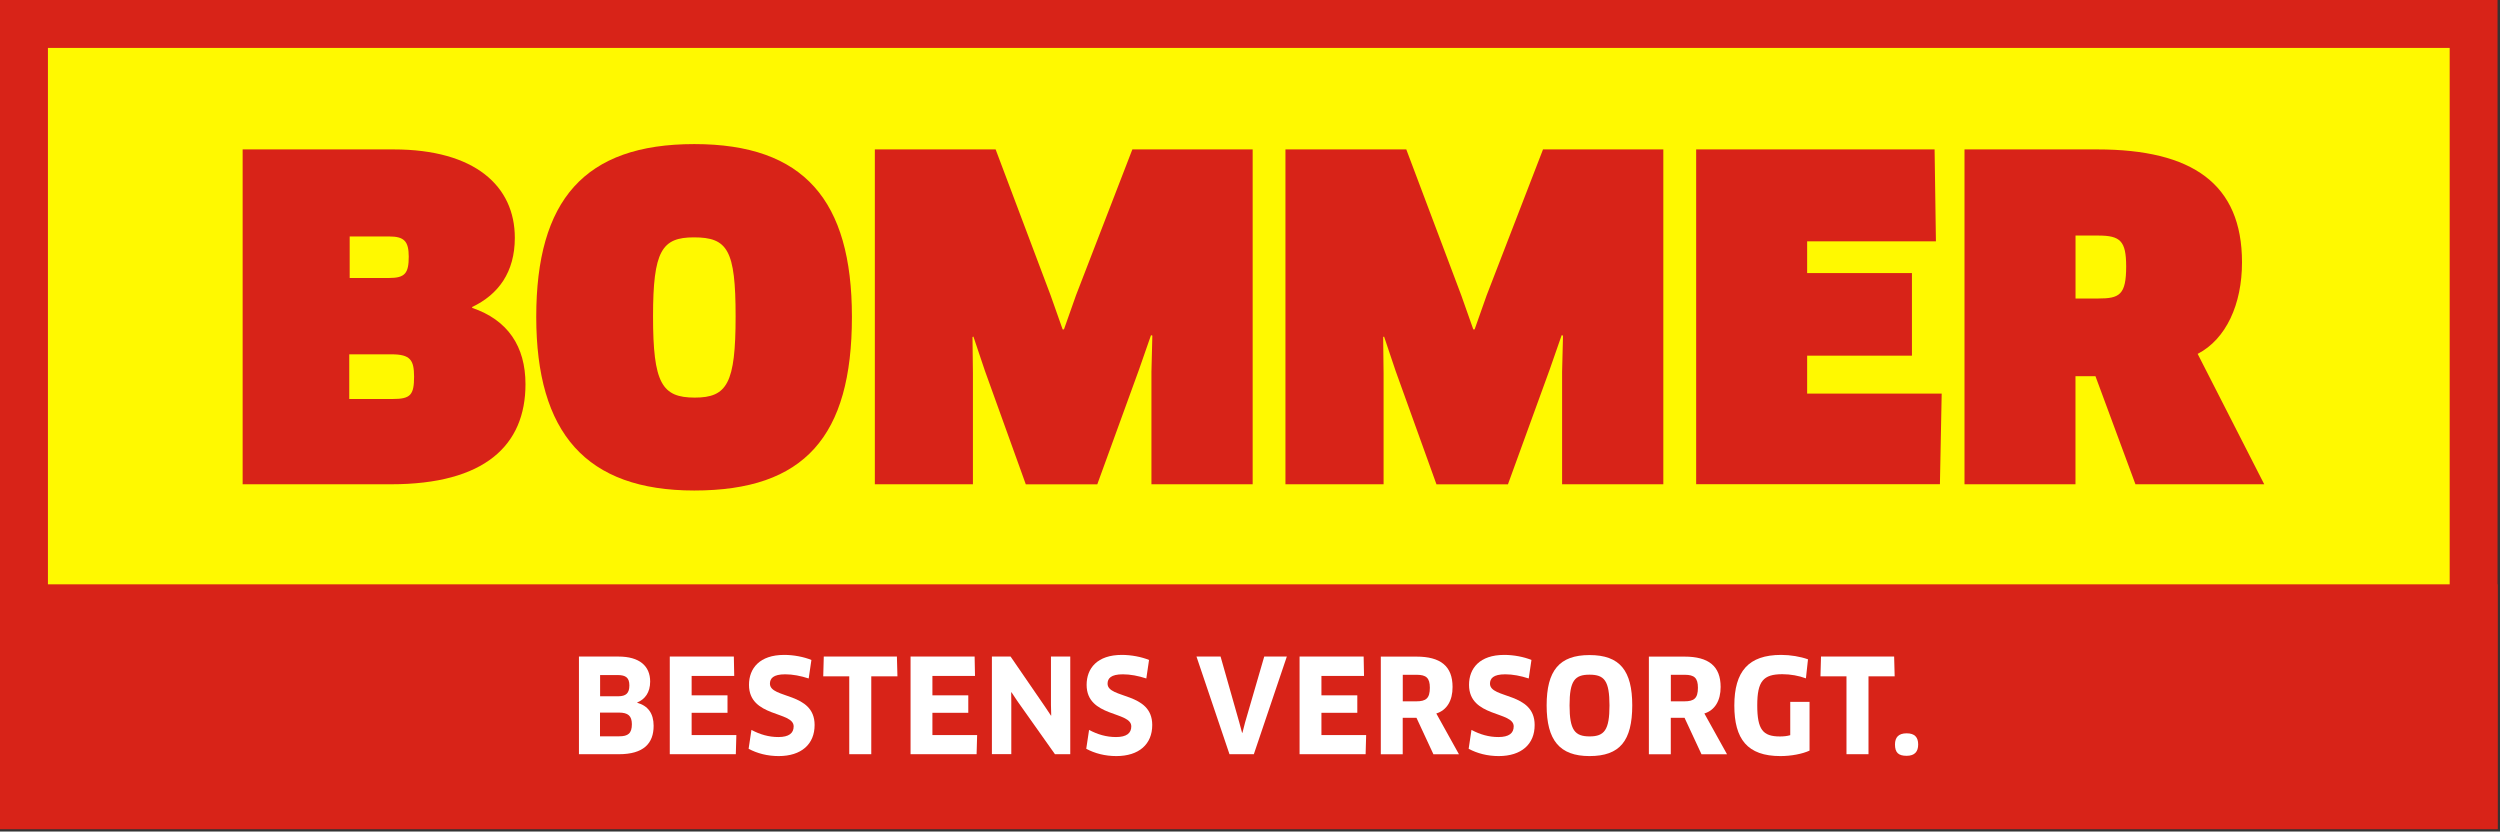 <?xml version="1.0" encoding="UTF-8" standalone="no"?>
<!DOCTYPE svg PUBLIC "-//W3C//DTD SVG 1.1//EN" "http://www.w3.org/Graphics/SVG/1.1/DTD/svg11.dtd">
<svg width="100%" height="100%" viewBox="0 0 469 156" version="1.1" xmlns="http://www.w3.org/2000/svg" xmlns:xlink="http://www.w3.org/1999/xlink" xml:space="preserve" xmlns:serif="http://www.serif.com/" style="fill-rule:evenodd;clip-rule:evenodd;stroke-linejoin:round;stroke-miterlimit:2;">
    <rect x="0" y="0" width="469" height="156" fill="#333333" stroke="none"/>
    <g transform="matrix(1,0,0,1,-62.88,-31.58)">
        <rect x="67.38" y="36.08" width="459.56" height="146.56" style="fill:rgb(255,249,0);"/>
        <path d="M522.44,40.57L522.44,178.14L71.87,178.14L71.87,40.57L522.44,40.57M531.42,31.58L62.88,31.58L62.88,187.12L531.42,187.12L531.42,31.58Z" style="fill:rgb(216,35,24);fill-rule:nonzero;"/>
    </g>
    <g transform="matrix(1,0,0,1,-62.88,-31.58)">
        <path d="M136.22,122.43L108.4,122.43L108.4,59.61L136.72,59.61C151.96,59.61 159.46,66.48 159.46,76.19C159.46,82.64 156.38,86.83 151.46,89.17L151.46,89.34C158.12,91.6 161.46,96.54 161.46,103.66C161.46,115.14 153.8,122.43 136.22,122.43ZM136.31,98.05L128.4,98.05L128.4,106.43L136.56,106.43C139.89,106.43 140.56,105.68 140.56,102.24C140.55,99.14 139.89,98.05 136.31,98.05ZM135.89,75.94L128.48,75.94L128.48,83.73L135.89,83.73C138.89,83.73 139.56,82.81 139.56,79.71C139.55,76.86 138.72,75.94 135.89,75.94Z" style="fill:rgb(216,35,24);fill-rule:nonzero;"/>
        <path d="M193.13,123.6C172.81,123.6 163.48,112.8 163.48,91.02C163.48,69.16 172.48,58.61 193.13,58.61C213.71,58.61 222.7,69.16 222.7,91.02C222.7,113.46 213.79,123.6 193.13,123.6ZM193.05,76.11C187.05,76.11 185.39,78.62 185.39,90.93C185.39,103.49 187.06,106.17 193.22,106.17C199.3,106.17 200.88,103.49 200.88,90.93C200.88,78.45 199.38,76.11 193.05,76.11Z" style="fill:rgb(216,35,24);fill-rule:nonzero;"/>
        <path d="M249.66,59.61L259.98,87L262.23,93.37L262.48,93.37L264.73,87L275.31,59.61L297.88,59.61L297.88,122.43L278.89,122.43L278.89,101.32L279.06,94.54L278.81,94.46L276.56,100.91L268.73,122.44L255.32,122.44L247.66,101.17L245.49,94.72L245.32,94.8L245.4,101.58L245.4,122.43L227,122.43L227,59.61L249.66,59.61Z" style="fill:rgb(216,35,24);fill-rule:nonzero;"/>
        <path d="M326.7,59.61L337.02,87L339.27,93.37L339.52,93.37L341.77,87L352.35,59.61L374.92,59.61L374.92,122.43L355.93,122.43L355.93,101.32L356.1,94.54L355.85,94.46L353.6,100.91L345.77,122.44L332.36,122.44L324.7,101.17L322.53,94.72L322.36,94.8L322.44,101.58L322.44,122.43L304.03,122.43L304.03,59.61L326.7,59.61Z" style="fill:rgb(216,35,24);fill-rule:nonzero;"/>
        <path d="M427.14,105.42L426.81,122.42L381.08,122.42L381.08,59.61L425.81,59.61L426.06,76.86L401.9,76.86L401.9,82.81L421.56,82.81L421.56,98.3L401.9,98.3L401.9,105.42L427.14,105.42Z" style="fill:rgb(216,35,24);fill-rule:nonzero;"/>
        <path d="M475.16,97.97L487.65,122.43L463.49,122.43L455.99,102.16L452.24,102.16L452.24,122.43L431.42,122.43L431.42,59.61L456.33,59.61C474.16,59.61 483.48,66.06 483.48,80.8C483.48,88.67 480.49,95.21 475.16,97.97ZM456.5,75.77L452.25,75.77L452.25,87.58L456.5,87.58C460.5,87.58 461.75,86.91 461.75,81.55C461.74,76.78 460.66,75.77 456.5,75.77Z" style="fill:rgb(216,35,24);fill-rule:nonzero;"/>
    </g>
    <g transform="matrix(1,0,0,1,-62.88,-31.58)">
        <rect x="62.88" y="141.2" width="468.55" height="45.93" style="fill:rgb(216,35,24);"/>
    </g>
    <g transform="matrix(1,0,0,1,-62.88,-31.58)">
        <path d="M179,173.07L171.49,173.07L171.49,154.75L178.9,154.75C182.86,154.75 184.85,156.53 184.85,159.44C184.85,161.49 183.88,162.76 182.42,163.37L182.42,163.42C184.44,163.98 185.5,165.42 185.5,167.74C185.51,171.05 183.6,173.07 179,173.07ZM178.96,165.26L175.44,165.26L175.44,169.71L179.06,169.71C180.69,169.71 181.42,169.17 181.42,167.44C181.41,165.89 180.73,165.26 178.96,165.26ZM178.76,158.22L175.46,158.22L175.46,162.2L178.86,162.2C180.32,162.2 180.95,161.61 180.95,160.17C180.95,158.73 180.29,158.22 178.76,158.22Z" style="fill:white;fill-rule:nonzero;"/>
        <path d="M201.02,169.48L200.92,173.07L188.53,173.07L188.53,154.75L200.55,154.75L200.62,158.39L192.63,158.39L192.63,162.03L199.36,162.03L199.36,165.3L192.63,165.3L192.63,169.48L201.02,169.48Z" style="fill:white;fill-rule:nonzero;"/>
        <path d="M208.96,173.42C206.85,173.42 204.9,172.91 203.32,172.05L203.85,168.51C205.45,169.37 207.11,169.85 208.9,169.85C210.89,169.85 211.77,169.12 211.77,167.85C211.77,164.97 203.39,166.19 203.39,160.06C203.39,156.96 205.38,154.44 210,154.44C211.77,154.44 213.69,154.81 215.1,155.39L214.59,158.86C213.08,158.37 211.58,158.08 210.19,158.08C207.93,158.08 207.32,158.86 207.32,159.84C207.32,162.7 215.7,161.38 215.7,167.58C215.71,171.19 213.21,173.42 208.96,173.42Z" style="fill:white;fill-rule:nonzero;"/>
        <path d="M226.33,158.46L226.33,173.07L222.2,173.07L222.2,158.46L217.32,158.46L217.42,154.75L231.14,154.75L231.24,158.46L226.33,158.46Z" style="fill:white;fill-rule:nonzero;"/>
        <path d="M246.19,169.48L246.09,173.07L233.7,173.07L233.7,154.75L245.72,154.75L245.79,158.39L237.8,158.39L237.8,162.03L244.53,162.03L244.53,165.3L237.8,165.3L237.8,169.48L246.19,169.48Z" style="fill:white;fill-rule:nonzero;"/>
        <path d="M260.79,173.07L253.72,163.08L252.63,161.44L252.58,161.46L252.6,163.44L252.6,173.06L248.96,173.06L248.96,154.74L252.46,154.74L258.95,164.19L260.04,165.83L260.09,165.81L260.04,163.86L260.04,154.75L263.66,154.75L263.66,173.07L260.79,173.07Z" style="fill:white;fill-rule:nonzero;"/>
        <path d="M272.3,173.42C270.19,173.42 268.24,172.91 266.66,172.05L267.19,168.51C268.79,169.37 270.45,169.85 272.24,169.85C274.23,169.85 275.11,169.12 275.11,167.85C275.11,164.97 266.73,166.19 266.73,160.06C266.73,156.96 268.72,154.44 273.34,154.44C275.11,154.44 277.03,154.81 278.44,155.39L277.93,158.86C276.42,158.37 274.92,158.08 273.53,158.08C271.27,158.08 270.66,158.86 270.66,159.84C270.66,162.7 279.04,161.38 279.04,167.58C279.05,171.19 276.55,173.42 272.3,173.42Z" style="fill:white;fill-rule:nonzero;"/>
        <path d="M304.29,154.75L298.1,173.07L293.53,173.07L287.34,154.75L291.86,154.75L295.38,167.14L295.89,169.05L295.96,169.05L296.45,167.14L300.05,154.75L304.29,154.75Z" style="fill:white;fill-rule:nonzero;"/>
        <path d="M319.17,169.48L319.07,173.07L306.68,173.07L306.68,154.75L318.7,154.75L318.77,158.39L310.78,158.39L310.78,162.03L317.51,162.03L317.51,165.3L310.78,165.3L310.78,169.48L319.17,169.48Z" style="fill:white;fill-rule:nonzero;"/>
        <path d="M332.33,165.43L336.58,173.08L331.79,173.08L328.61,166.24L326.03,166.24L326.03,173.08L321.92,173.08L321.92,154.76L328.6,154.76C333.12,154.76 335.38,156.54 335.38,160.45C335.4,163.01 334.3,164.82 332.33,165.43ZM328.64,158.17L326.04,158.17L326.04,163.15L328.57,163.15C330.39,163.15 331.12,162.59 331.12,160.61C331.12,158.76 330.44,158.17 328.64,158.17Z" style="fill:white;fill-rule:nonzero;"/>
        <path d="M344.04,173.42C341.93,173.42 339.98,172.91 338.4,172.05L338.93,168.51C340.53,169.37 342.19,169.85 343.98,169.85C345.97,169.85 346.85,169.12 346.85,167.85C346.85,164.97 338.47,166.19 338.47,160.06C338.47,156.96 340.46,154.44 345.08,154.44C346.85,154.44 348.77,154.81 350.18,155.39L349.67,158.86C348.16,158.37 346.66,158.08 345.27,158.08C343.01,158.08 342.4,158.86 342.4,159.84C342.4,162.7 350.78,161.38 350.78,167.58C350.8,171.19 348.29,173.42 344.04,173.42Z" style="fill:white;fill-rule:nonzero;"/>
        <path d="M361.07,173.42C355.46,173.42 353.03,170.44 353.03,163.92C353.03,157.4 355.39,154.47 361.07,154.47C366.78,154.47 369.09,157.4 369.09,163.92C369.08,170.56 366.77,173.42 361.07,173.42ZM361.07,158.15C358.3,158.15 357.33,159.27 357.33,163.92C357.33,168.57 358.33,169.73 361.1,169.73C363.85,169.73 364.82,168.53 364.82,163.92C364.81,159.27 363.86,158.15 361.07,158.15Z" style="fill:white;fill-rule:nonzero;"/>
        <path d="M382.62,165.43L386.87,173.08L382.08,173.08L378.9,166.24L376.32,166.24L376.32,173.08L372.21,173.08L372.21,154.76L378.89,154.76C383.41,154.76 385.67,156.54 385.67,160.45C385.68,163.01 384.59,164.82 382.62,165.43ZM378.93,158.17L376.33,158.17L376.33,163.15L378.86,163.15C380.68,163.15 381.41,162.59 381.41,160.61C381.41,158.76 380.73,158.17 378.93,158.17Z" style="fill:white;fill-rule:nonzero;"/>
        <path d="M402.36,172.39C401,173.02 398.89,173.42 396.89,173.42C390.67,173.42 388.24,170.22 388.24,163.94C388.24,157.54 390.89,154.44 397.03,154.44C398.76,154.44 400.67,154.76 402.06,155.27L401.67,158.84C400.38,158.35 398.76,158.06 397.25,158.06C393.66,158.06 392.54,159.38 392.54,163.9C392.54,168.47 393.61,169.74 396.79,169.74C397.49,169.74 398.15,169.67 398.73,169.5L398.73,163.25L402.35,163.25L402.35,172.39L402.36,172.39Z" style="fill:white;fill-rule:nonzero;"/>
        <path d="M413.41,158.46L413.41,173.07L409.28,173.07L409.28,158.46L404.4,158.46L404.5,154.75L418.22,154.75L418.32,158.46L413.41,158.46Z" style="fill:white;fill-rule:nonzero;"/>
        <path d="M420.57,173.37C419.04,173.37 418.38,172.78 418.38,171.25C418.38,169.91 419.04,169.15 420.57,169.15C422.1,169.15 422.73,169.91 422.73,171.25C422.73,172.56 422.1,173.37 420.57,173.37Z" style="fill:white;fill-rule:nonzero;"/>
    </g>
</svg>
